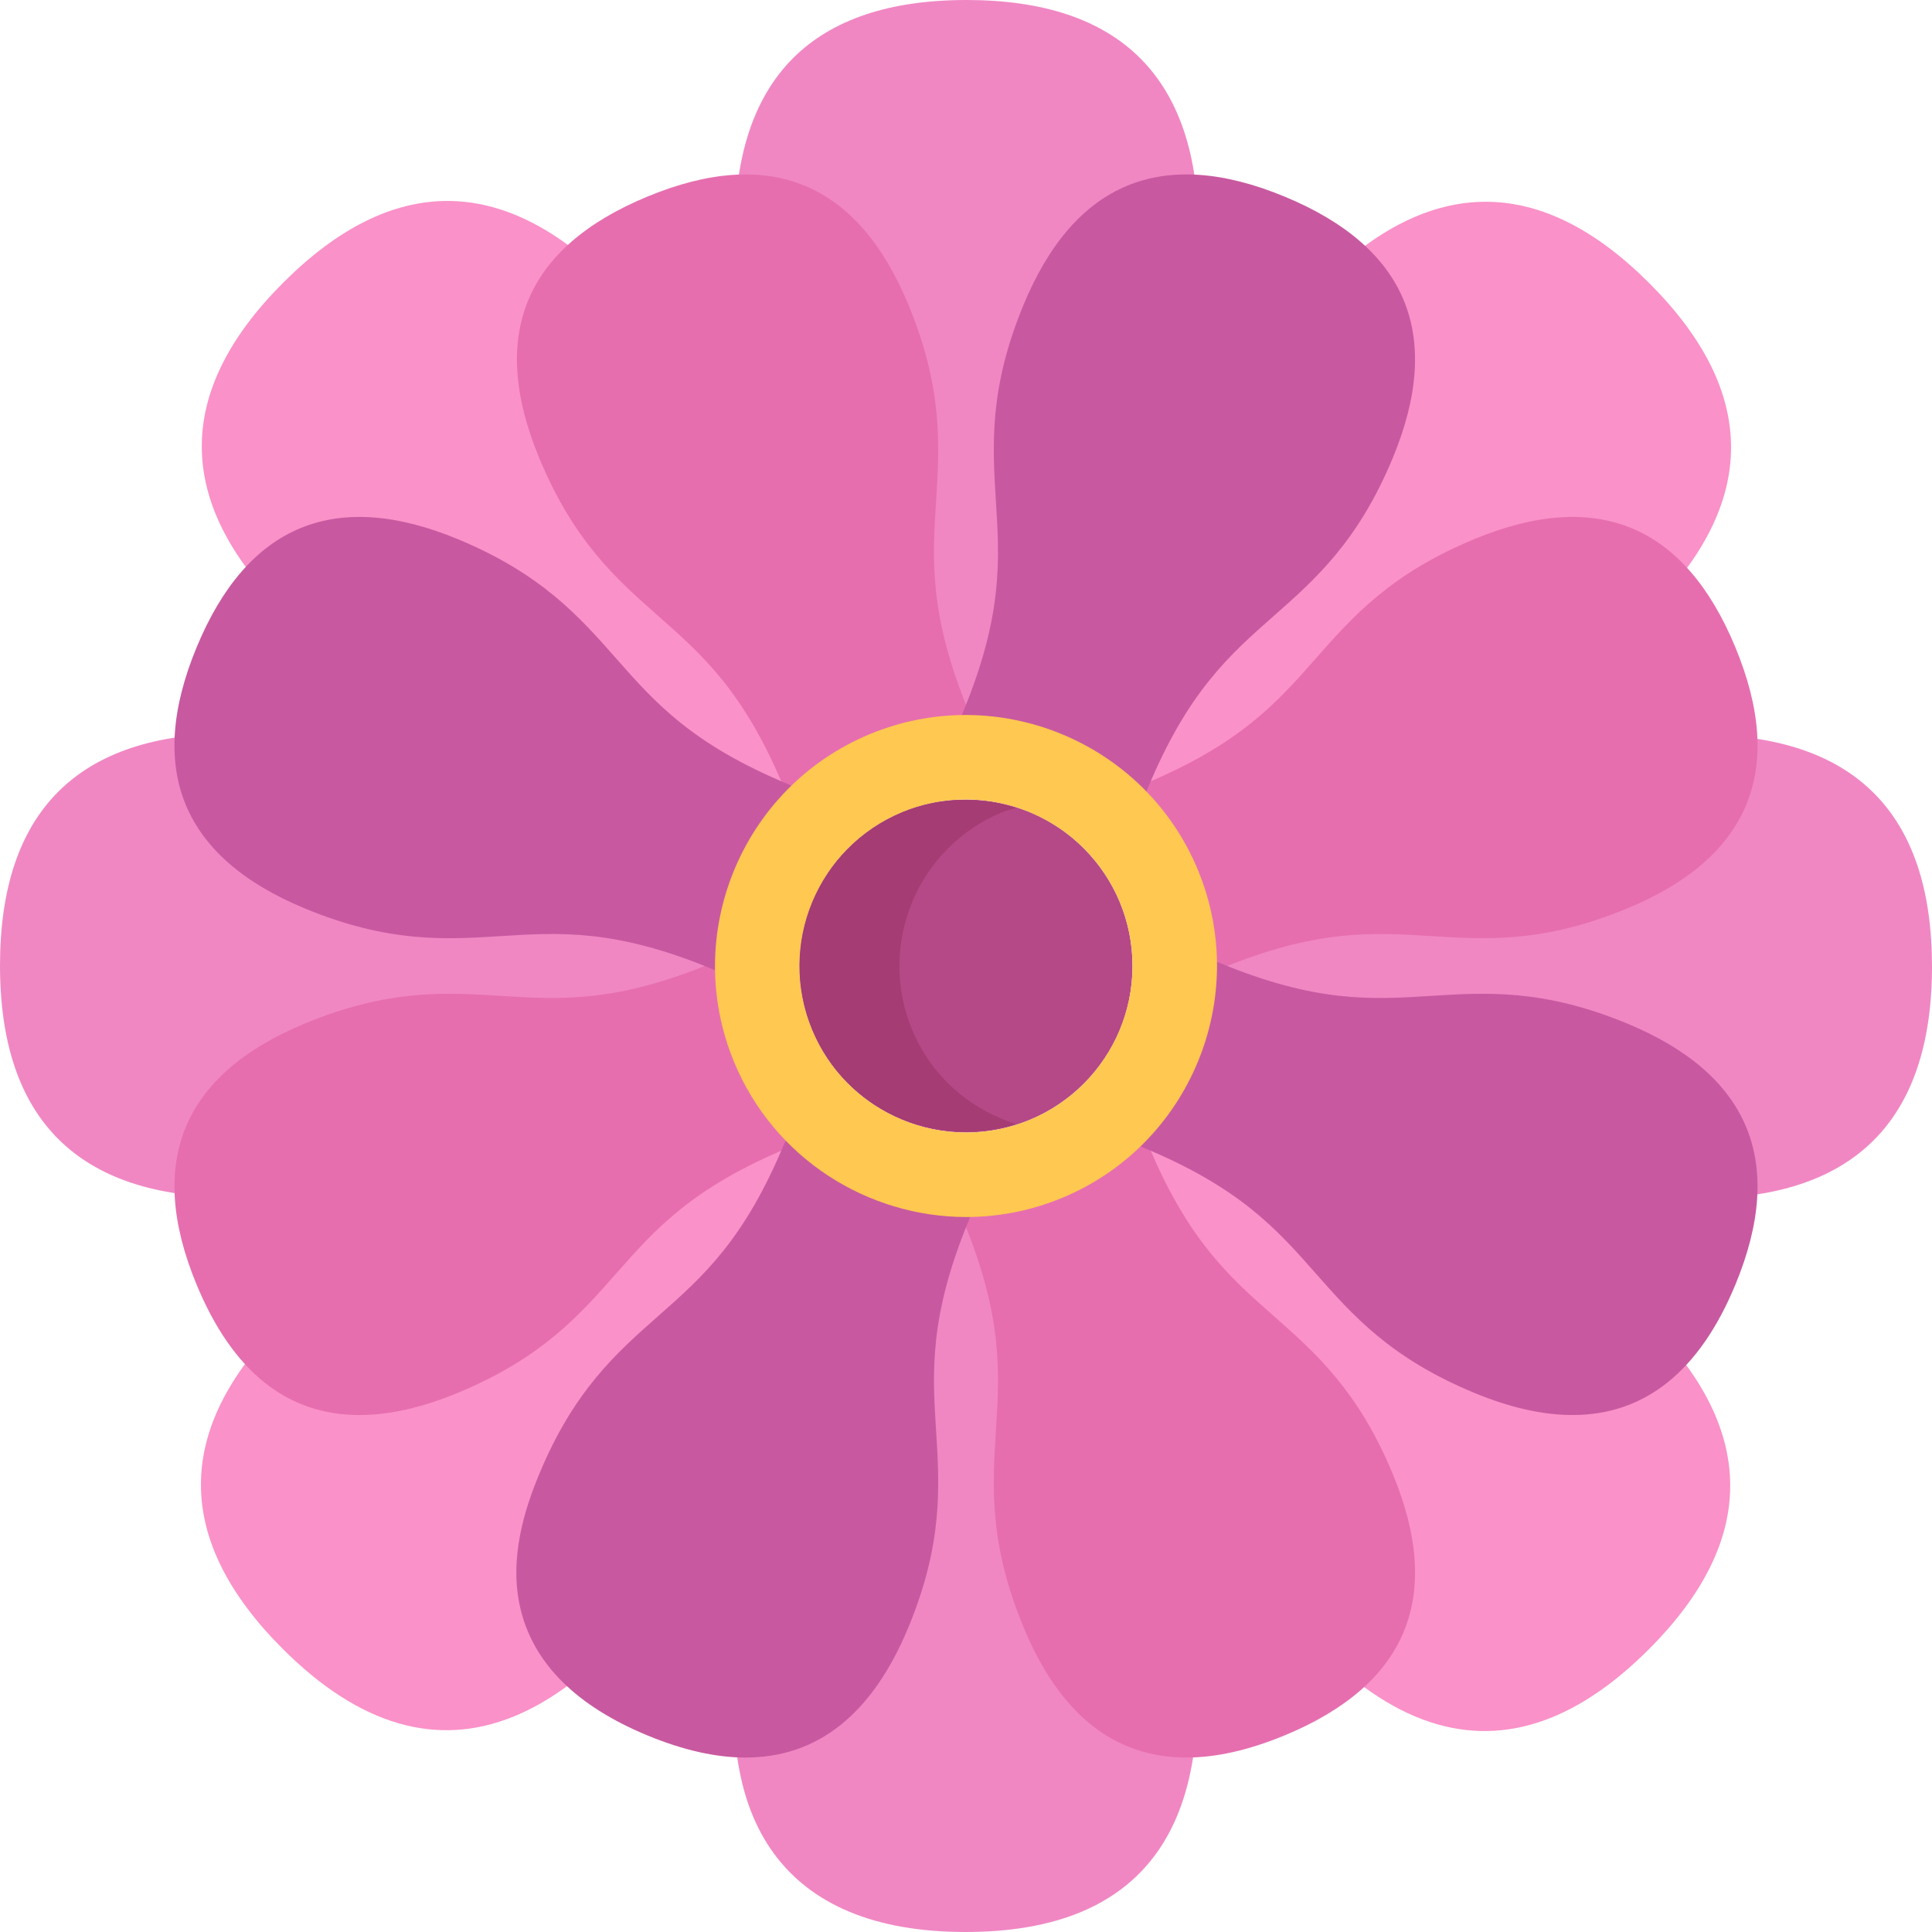<?xml version="1.0" encoding="iso-8859-1"?>
<!-- Uploaded to: SVG Repo, www.svgrepo.com, Generator: SVG Repo Mixer Tools -->
<svg height="800px" width="800px" version="1.1" id="Layer_1" xmlns="http://www.w3.org/2000/svg" xmlns:xlink="http://www.w3.org/1999/xlink" 
	 viewBox="0 0 512.002 512.002" xml:space="preserve">
<g>
	<path style="fill:#FA91C8;" d="M227.097,183.57c-22.794-22.835-28.327-39.025-34.18-56.162
		c-5.505-16.108-11.193-32.768-30.894-52.505c-28.8-28.846-58.041-28.86-86.892-0.068c-28.846,28.8-28.873,58.036-0.068,86.892
		c19.699,19.732,36.349,25.447,52.451,30.975c17.13,5.884,33.309,11.441,56.109,34.279c3.016,3.017,7.448,3.766,11.164,2.23
		c1.206-0.499,2.338-1.242,3.318-2.221l28.984-28.938C231.088,194.055,231.092,187.572,227.097,183.57z"/>
	<path style="fill:#FA91C8;" d="M436.941,350.274c-19.699-19.732-36.349-25.447-52.451-30.975
		c-17.13-5.884-33.309-11.441-56.109-34.279c-3.994-3.998-10.493-4.012-14.482-0.01l-28.984,28.938
		c-4.002,3.997-4.007,10.479-0.01,14.482c22.794,22.835,28.327,39.025,34.18,56.162c5.504,16.108,11.193,32.768,30.894,52.505
		c20.406,20.435,41.024,26.403,61.568,17.913c8.461-3.497,16.909-9.444,25.324-17.845
		C465.72,408.366,465.745,379.131,436.941,350.274z"/>
	<path style="fill:#FA91C8;" d="M226.99,313.899l-28.938-28.984c-3.997-4.002-10.475-4.008-14.482-0.01
		c-22.828,22.797-39.015,28.322-56.162,34.18c-16.108,5.504-32.768,11.193-52.505,30.894c-28.845,28.806-28.866,58.039-0.068,86.892
		c20.402,20.437,41.018,26.406,61.568,17.913c8.457-3.495,16.909-9.444,25.324-17.845c19.732-19.699,25.447-36.349,30.975-52.451
		c5.884-17.13,11.441-33.309,34.279-56.109C230.982,324.384,230.987,317.9,226.99,313.899z"/>
	<path style="fill:#FA91C8;" d="M437.167,75.128c-28.791-28.851-58.018-28.881-86.892-0.068
		c-19.732,19.699-25.447,36.349-30.975,52.451c-5.884,17.13-11.441,33.309-34.279,56.109c-4.002,3.997-4.007,10.479-0.01,14.482
		l28.938,28.984c3.016,3.017,7.448,3.766,11.164,2.23c1.206-0.499,2.333-1.24,3.318-2.221c22.837-22.79,39.042-28.323,56.162-34.18
		c16.104-5.503,32.773-11.196,52.505-30.894C465.944,133.215,465.965,103.981,437.167,75.128z"/>
</g>
<g>
	<path style="fill:#F087C3;" d="M184.35,225.223c-32.271-0.026-47.628-7.563-63.889-15.542
		c-15.284-7.501-31.084-15.26-58.966-15.283c-40.797-0.036-61.465,20.629-61.495,61.389c-0.028,40.766,20.625,61.455,61.389,61.494
		c27.875,0.02,43.694-7.691,58.998-15.183c16.267-7.95,31.638-15.46,63.907-15.438c1.39-0.001,2.712-0.271,3.918-0.77
		c3.715-1.535,6.325-5.195,6.332-9.46l0.034-40.958C194.585,229.816,190.006,225.228,184.35,225.223z"/>
	<path style="fill:#F087C3;" d="M450.611,194.718c-27.873-0.026-43.681,7.697-58.998,15.183
		c-16.271,7.953-31.631,15.463-63.907,15.438c-5.67,0-10.244,4.575-10.25,10.23l-0.034,40.958
		c-0.006,5.656,4.575,10.244,10.23,10.25c32.271,0.026,47.628,7.563,63.889,15.542c15.284,7.501,31.084,15.26,58.966,15.283
		c11.894,0.008,22.072-1.742,30.534-5.239c20.549-8.492,30.936-27.278,30.962-56.151
		C512.028,215.447,491.375,194.756,450.611,194.718z"/>
	<path style="fill:#F087C3;" d="M276.431,317.455l-40.958-0.034c-5.678-0.007-10.242,4.579-10.25,10.23
		c-0.026,32.271-7.564,47.624-15.544,63.884c-7.501,15.284-15.253,31.086-15.276,58.969c-0.011,11.127,1.073,27.43,10.552,40.511
		c10.079,13.905,27.183,20.967,50.834,20.987c11.894,0.008,22.072-1.742,30.529-5.237c20.545-8.49,30.936-27.278,30.966-56.153
		c0.021-27.886-7.711-43.702-15.183-58.998c-7.953-16.271-15.463-31.642-15.438-63.907
		C286.665,322.049,282.086,317.461,276.431,317.455z"/>
	<path style="fill:#F087C3;" d="M256.214,0c-40.799-0.03-61.448,20.632-61.494,61.389c-0.021,27.886,7.711,43.702,15.183,58.998
		c7.953,16.271,15.463,31.642,15.438,63.907c-0.006,5.655,4.575,10.244,10.23,10.25l40.958,0.034c1.39-0.001,2.712-0.271,3.918-0.77
		c3.715-1.535,6.325-5.195,6.332-9.46c0.026-32.271,7.563-47.628,15.542-63.889c7.501-15.284,15.26-31.084,15.283-58.966
		C317.633,20.723,296.976,0.034,256.214,0z"/>
</g>
<g>
	<path style="fill:#E66EAF;" d="M256.819,188.776c-10.643-25.698-9.72-40.418-8.742-56c0.918-14.646,1.87-29.793-7.328-52.004
		c-13.448-32.466-36.742-42.103-69.207-28.664c-32.466,13.448-42.112,36.733-28.664,69.207
		c9.198,22.207,20.581,32.242,31.591,41.949c11.711,10.327,22.772,20.082,33.418,45.784c1.409,3.396,4.694,5.452,8.16,5.452
		c1.126,0,2.272-0.22,3.375-0.676l32.62-13.513C256.547,198.444,258.685,193.28,256.819,188.776z"/>
	<path style="fill:#E66EAF;" d="M369.121,390.685c-9.198-22.207-20.582-32.242-31.591-41.949
		c-11.711-10.327-22.772-20.082-33.418-45.784c-1.866-4.5-7.039-6.651-11.534-4.776l-32.621,13.513
		c-4.504,1.866-6.643,7.03-4.776,11.534c10.643,25.698,9.72,40.418,8.742,56c-0.918,14.646-1.87,29.793,7.328,52.004
		c9.53,23,23.991,34.543,43.155,34.543c7.892,0,16.582-1.956,26.051-5.879C372.922,446.444,382.568,423.159,369.121,390.685z"/>
	<path style="fill:#E66EAF;" d="M213.824,292.577l-13.513-32.621c-1.866-4.504-7.026-6.643-11.534-4.776
		c-25.694,10.646-40.409,9.72-56,8.742c-14.646-0.918-29.793-1.87-52.004,7.328c-32.466,13.452-42.108,36.737-28.664,69.207
		c9.526,23,23.987,34.543,43.155,34.543c7.887,0,16.582-1.956,26.051-5.879c22.207-9.198,32.242-20.582,41.949-31.591
		c10.327-11.711,20.082-22.772,45.784-33.418C213.552,302.246,215.689,297.081,213.824,292.577z"/>
	<path style="fill:#E66EAF;" d="M459.893,171.543c-13.44-32.466-36.715-42.112-69.207-28.664
		c-22.207,9.198-32.242,20.582-41.949,31.591c-10.327,11.711-20.082,22.772-45.784,33.418c-4.504,1.866-6.643,7.03-4.776,11.534
		l13.513,32.621c1.409,3.396,4.694,5.452,8.16,5.452c1.126,0,2.268-0.22,3.375-0.676c25.698-10.638,40.431-9.711,56-8.742
		c14.643,0.918,29.798,1.87,52.004-7.328C463.694,227.297,473.336,204.013,459.893,171.543z"/>
</g>
<g>
	<path style="fill:#C859A0;" d="M209.048,207.887c-25.703-10.646-35.457-21.707-45.784-33.418
		c-9.707-11.009-19.742-22.392-41.949-31.591c-32.491-13.461-55.763-3.801-69.207,28.664c-13.444,32.47-3.801,55.754,28.664,69.207
		c22.202,9.194,37.345,8.258,52.004,7.328c15.577-0.979,30.297-1.901,56,8.742c1.108,0.457,2.25,0.676,3.375,0.676
		c3.466,0,6.75-2.056,8.16-5.452l13.513-32.621C215.689,214.918,213.552,209.755,209.048,207.887z"/>
	<path style="fill:#C859A0;" d="M431.228,271.25c-22.198-9.198-37.336-8.25-52.004-7.328c-15.582,0.979-30.293,1.906-56-8.742
		c-4.517-1.866-9.668,0.271-11.534,4.776l-13.513,32.621c-1.866,4.504,0.271,9.668,4.776,11.534
		c25.703,10.646,35.457,21.707,45.784,33.418c9.707,11.009,19.742,22.392,41.949,31.591c9.474,3.923,18.159,5.879,26.051,5.879
		c19.168,0,33.63-11.548,43.155-34.543C473.336,307.987,463.694,284.703,431.228,271.25z"/>
	<path style="fill:#C859A0;" d="M252.043,311.69l-32.62-13.513c-4.522-1.875-9.668,0.276-11.534,4.776
		c-10.646,25.703-21.707,35.453-33.418,45.78c-11.009,9.707-22.388,19.746-31.586,41.953c-3.672,8.862-8.177,22.207-4.931,35.75
		c3.453,14.397,14.754,25.655,33.59,33.457c9.474,3.923,18.159,5.879,26.047,5.879c19.164,0,33.63-11.548,43.159-34.543
		c9.198-22.211,8.246-37.357,7.328-52.004c-0.979-15.582-1.901-30.302,8.742-56C258.685,318.72,256.547,313.556,252.043,311.69z"/>
	<path style="fill:#C859A0;" d="M340.456,52.108c-32.495-13.457-55.75-3.794-69.207,28.664c-9.198,22.211-8.246,37.357-7.328,52.004
		c0.979,15.582,1.901,30.302-8.742,56c-1.866,4.504,0.271,9.668,4.776,11.534l32.621,13.513c1.108,0.457,2.25,0.676,3.375,0.676
		c3.466,0,6.75-2.056,8.16-5.452c10.646-25.703,21.707-35.457,33.418-45.784c11.009-9.707,22.392-19.742,31.591-41.949
		C382.568,88.841,372.922,65.556,340.456,52.108z"/>
</g>
<circle style="fill:#B54987;" cx="256.001" cy="256" r="44.126"/>
<path style="fill:#FFC850;" d="M256.09,322.521c-26.116,0-50.944-15.474-61.547-41.065c-14.035-33.888,2.116-72.875,36-86.914
	c33.888-14.026,72.871,2.116,86.914,36c0,0,0,0,0,0.004c14.035,33.884-2.116,72.871-36,86.91
	C273.159,320.892,264.556,322.521,256.09,322.521z M255.938,211.861c-5.617,0-11.324,1.079-16.831,3.36
	c-22.481,9.313-33.196,35.187-23.887,57.673c9.309,22.472,35.154,33.196,57.673,23.887c22.481-9.313,33.196-35.187,23.887-57.673
	C289.747,222.134,273.268,211.861,255.938,211.861z"/>
<path style="fill:#A53C73;" d="M241.715,272.886c-9.326-22.515,1.365-48.328,23.881-57.654c1.209-0.501,2.453-0.719,3.678-1.106
	c-9.569-3.039-20.159-3.037-30.161,1.106c-22.515,9.326-33.207,35.139-23.881,57.654c8.825,21.306,32.388,31.8,53.976,24.988
	C257.236,294.071,246.898,285.399,241.715,272.886z"/>
</svg>